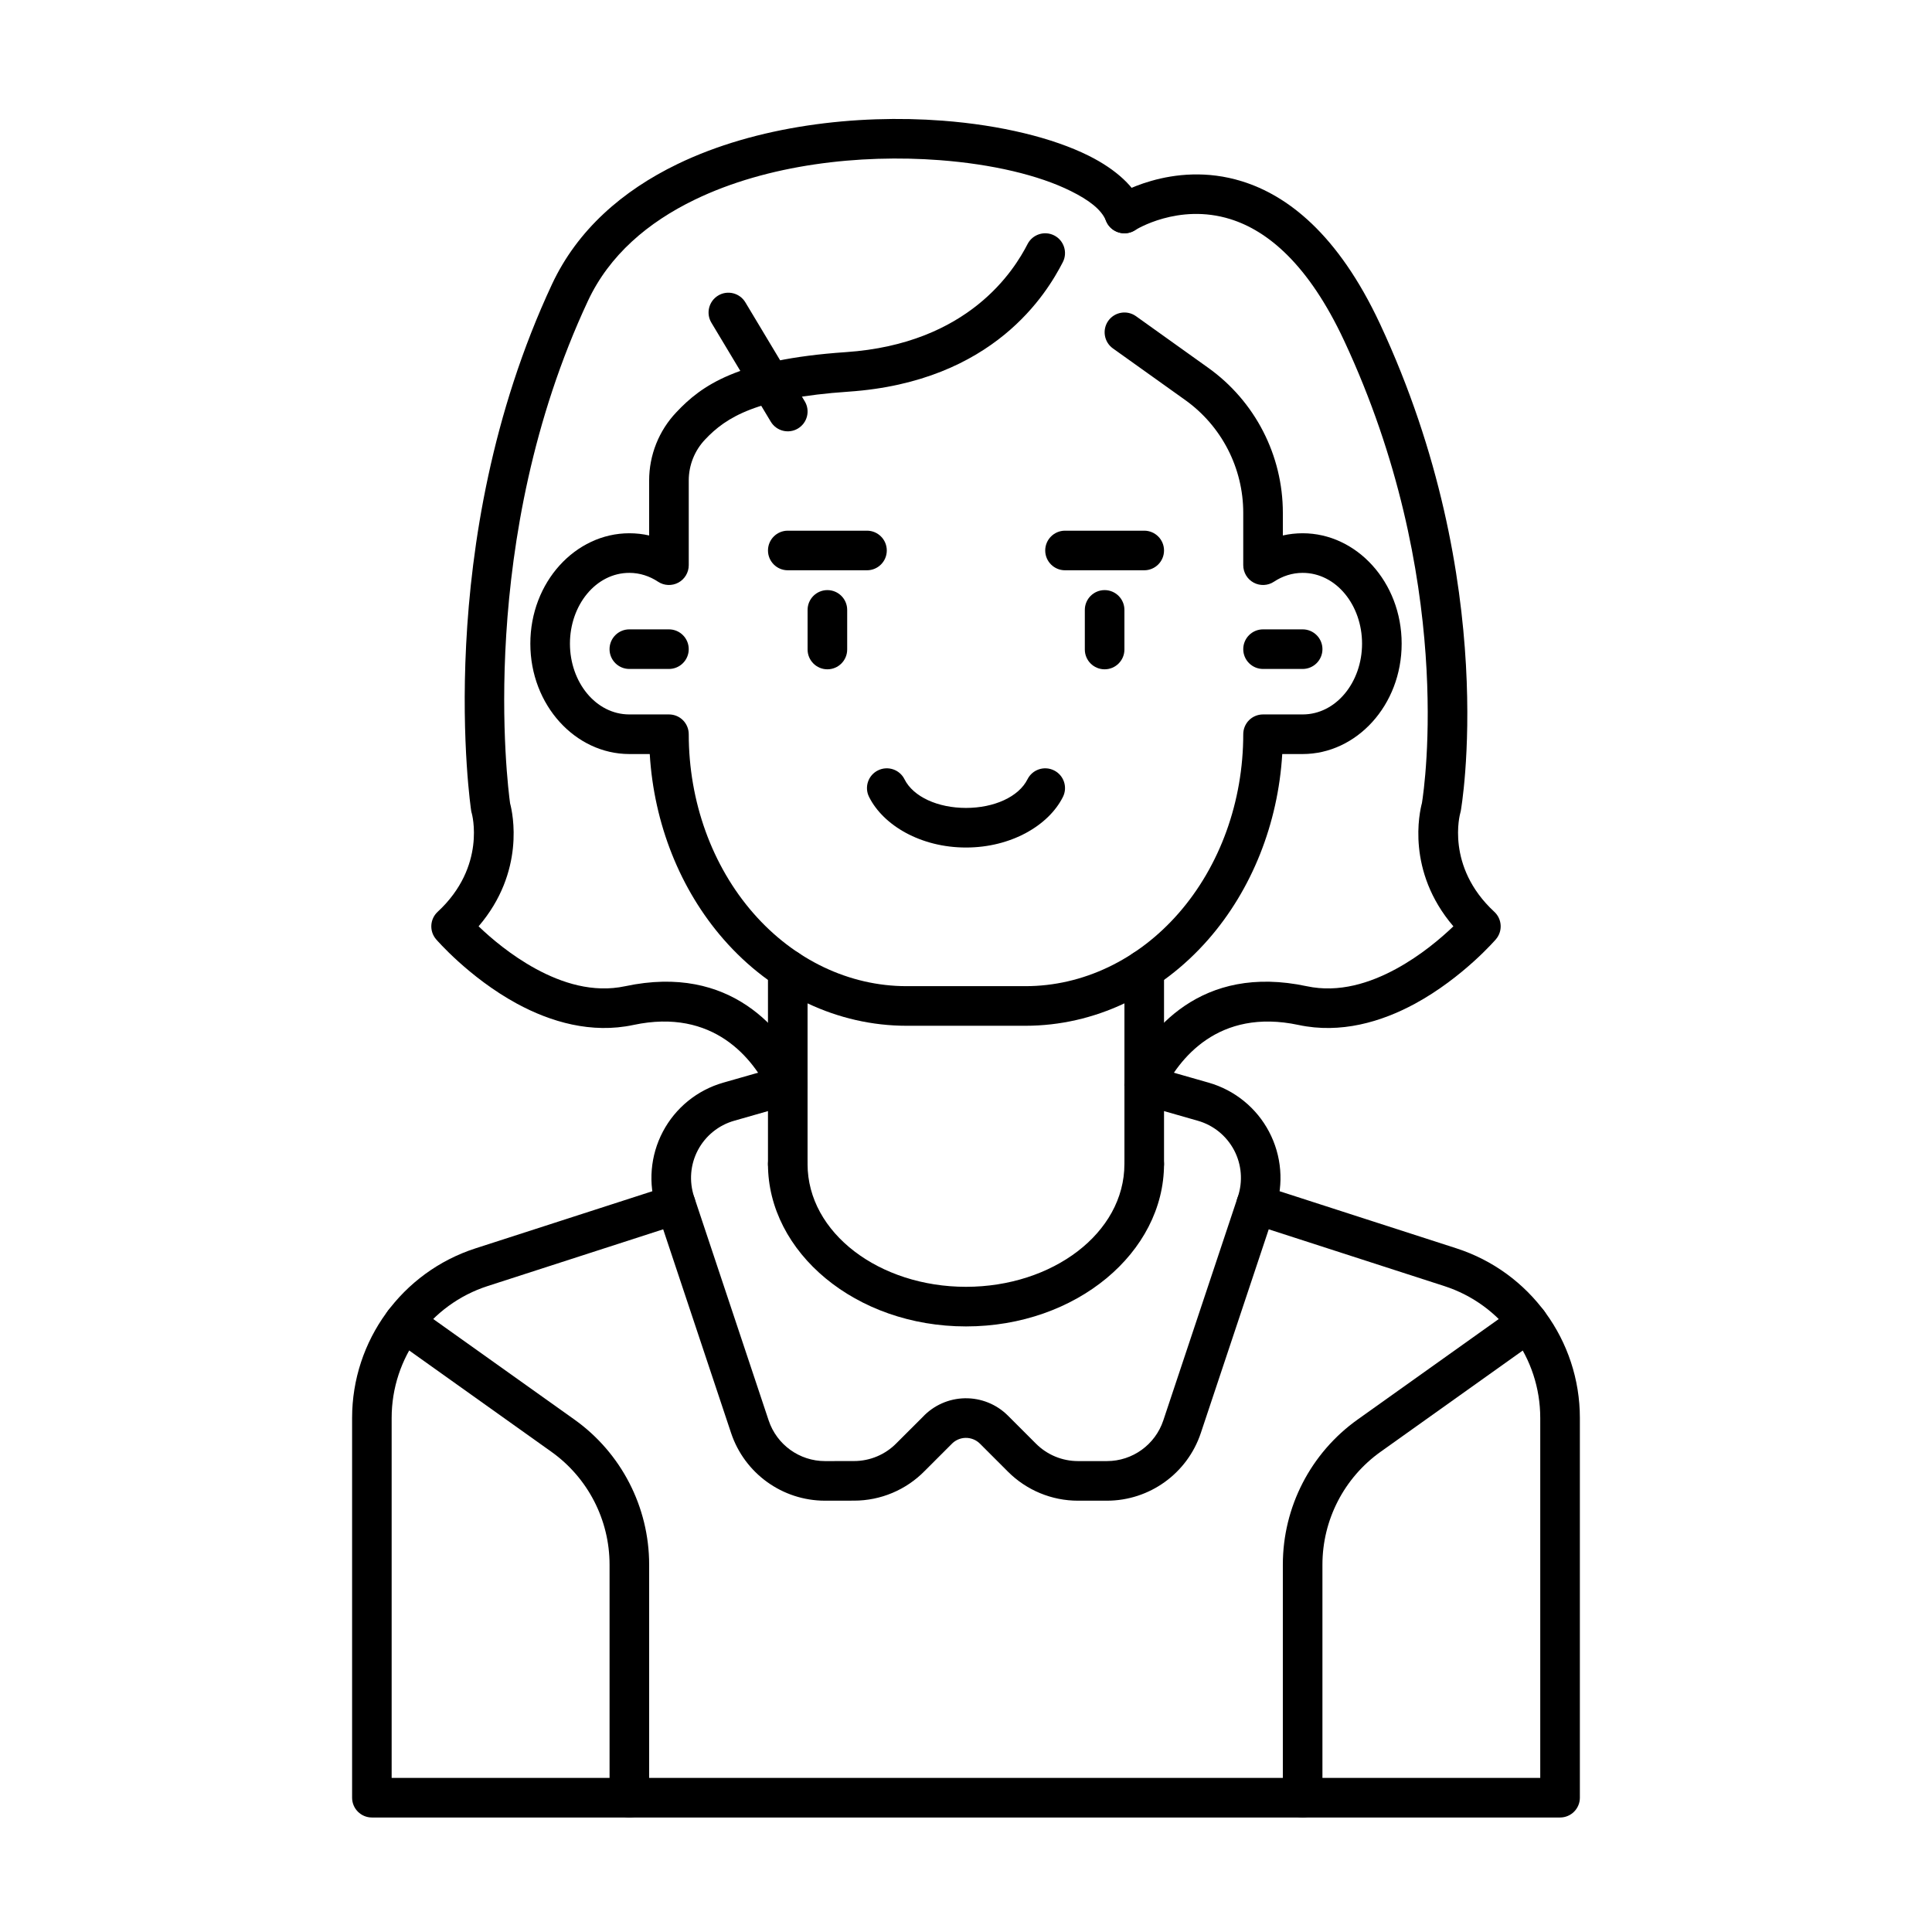 <?xml version="1.0" encoding="UTF-8"?>
<!-- Uploaded to: ICON Repo, www.iconrepo.com, Generator: ICON Repo Mixer Tools -->
<svg fill="#000000" width="800px" height="800px" version="1.1" viewBox="144 144 512 512" xmlns="http://www.w3.org/2000/svg">
 <g fill-rule="evenodd">
  <path d="m347.52 400.94v51.535c0 2.898 2.352 5.246 5.246 5.246 2.898 0 5.246-2.352 5.246-5.246v-51.535c0-2.898-2.352-5.246-5.246-5.246-2.898 0-5.246 2.352-5.246 5.246z"/>
  <path d="m452.48 452.48v-51.535c0-2.898-2.352-5.246-5.246-5.246-2.898 0-5.246 2.352-5.246 5.246v51.535c0 2.898 2.352 5.246 5.246 5.246 2.898 0 5.246-2.352 5.246-5.246z"/>
  <path d="m321.49 458.2s-28.402 9.172-51.473 16.625c-19.492 6.297-32.707 24.457-32.707 44.945v100.64c0 2.898 2.352 5.246 5.246 5.246h314.88c2.898 0 5.246-2.352 5.246-5.246v-100.64c0-20.488-13.215-38.645-32.707-44.945-23.07-7.453-51.473-16.625-51.473-16.625-2.75-0.891-5.711 0.621-6.602 3.379-0.891 2.75 0.621 5.711 3.379 6.602 0 0 28.391 9.172 51.461 16.637 15.168 4.902 25.441 19.02 25.441 34.953v95.398h-304.39v-95.398c0-15.934 10.277-30.051 25.441-34.953 23.07-7.461 51.461-16.637 51.461-16.637 2.762-0.891 4.273-3.852 3.379-6.602-0.891-2.762-3.852-4.273-6.602-3.379z"/>
  <path d="m248 498.73s24.496 17.445 42.109 29.996c9.676 6.887 15.43 18.043 15.43 29.926v61.758c0 2.898 2.352 5.246 5.246 5.246 2.898 0 5.246-2.352 5.246-5.246v-61.758c0-15.281-7.391-29.621-19.836-38.477-17.613-12.543-42.109-29.988-42.109-29.988-2.352-1.68-5.637-1.133-7.316 1.227-1.68 2.363-1.125 5.637 1.227 7.316z"/>
  <path d="m545.91 490.19s-24.496 17.445-42.109 29.988c-12.449 8.859-19.836 23.195-19.836 38.477v61.758c0 2.898 2.352 5.246 5.246 5.246 2.898 0 5.246-2.352 5.246-5.246v-61.758c0-11.883 5.75-23.039 15.43-29.926 17.613-12.555 42.109-29.996 42.109-29.996 2.352-1.68 2.906-4.953 1.227-7.316-1.68-2.363-4.965-2.906-7.316-1.227z"/>
  <path d="m441.98 452.48c0 18.316-19.094 32.539-41.984 32.539s-41.984-14.223-41.984-32.539c0-2.898-2.352-5.246-5.246-5.246-2.898 0-5.246 2.352-5.246 5.246 0 23.395 23.227 43.035 52.48 43.035s52.48-19.637 52.48-43.035c0-2.898-2.352-5.246-5.246-5.246-2.898 0-5.246 2.352-5.246 5.246z"/>
  <path d="m445.79 436.54 15.648 4.473c4.137 1.176 7.598 4 9.605 7.789 2.004 3.801 2.363 8.25 1.008 12.332l-19.766 59.301c-2.152 6.434-8.164 10.77-14.938 10.77h-7.672c-4.168 0-8.176-1.66-11.125-4.609l-7.43-7.43c-3.023-3.023-7.137-4.68-11.41-4.609-4.25 0.074-8.293 1.867-11.199 4.977l-6.906 6.894c-2.961 3.043-7.031 4.766-11.285 4.766l-7.672 0.012c-6.781 0-12.793-4.336-14.945-10.77l-19.766-59.301c-1.355-4.082-0.996-8.535 1.008-12.332 2.004-3.789 5.469-6.613 9.605-7.789l15.648-4.473c2.793-0.797 4.41-3.707 3.609-6.488-0.797-2.793-3.707-4.41-6.488-3.609 0 0-7.461 2.129-15.66 4.473-6.887 1.973-12.66 6.664-15.996 12.992-3.336 6.328-3.945 13.75-1.691 20.539 5.992 17.98 14.504 43.516 19.773 59.312 3.57 10.707 13.594 17.938 24.898 17.938l7.684-0.012c7.055 0 13.824-2.844 18.758-7.902l7.062-7.062c0.977-1.039 2.32-1.648 3.746-1.668 1.418-0.02 2.793 0.523 3.801 1.531l7.43 7.43c4.922 4.922 11.586 7.684 18.547 7.684h7.66c11.305 0 21.328-7.231 24.898-17.938 5.269-15.797 13.781-41.332 19.773-59.312 2.258-6.789 1.648-14.211-1.691-20.539-3.336-6.328-9.109-11.02-15.996-12.992-8.199-2.34-15.66-4.473-15.66-4.473-2.781-0.797-5.688 0.82-6.488 3.609-0.797 2.781 0.82 5.688 3.609 6.488z"/>
  <path d="m478.72 321.28h10.496c2.898 0 5.246-2.352 5.246-5.246 0-2.898-2.352-5.246-5.246-5.246h-10.496c-2.898 0-5.246 2.352-5.246 5.246 0 2.898 2.352 5.246 5.246 5.246z"/>
  <path d="m310.78 321.28h10.496c2.898 0 5.246-2.352 5.246-5.246 0-2.898-2.352-5.246-5.246-5.246h-10.496c-2.898 0-5.246 2.352-5.246 5.246 0 2.898 2.352 5.246 5.246 5.246z"/>
  <path d="m438.93 236.33 19.156 13.676c9.656 6.894 15.387 18.031 15.387 29.895v13.875c0 1.93 1.059 3.715 2.762 4.629 1.711 0.914 3.777 0.82 5.383-0.25 2.234-1.48 4.828-2.34 7.598-2.34 8.902 0 15.742 8.586 15.742 18.758s-6.844 18.758-15.742 18.758h-10.496c-1.395 0-2.731 0.547-3.715 1.531-0.977 0.988-1.531 2.32-1.531 3.715 0 17.789-6.141 34.879-17.152 47.465-10.77 12.312-25.348 19.301-40.578 19.301h-31.488c-15.23 0-29.809-6.992-40.578-19.301-11.012-12.586-17.152-29.672-17.152-47.465 0-1.395-0.555-2.731-1.531-3.715-0.988-0.988-2.32-1.531-3.715-1.531h-10.496c-8.902 0-15.742-8.586-15.742-18.758s6.844-18.758 15.742-18.758c2.769 0 5.363 0.859 7.598 2.34 1.605 1.07 3.672 1.164 5.383 0.25 1.699-0.914 2.762-2.699 2.762-4.629v-22.449c0-4.039 1.555-7.934 4.344-10.863 0-0.012 0.012-0.012 0.02-0.02 5.543-5.898 13.75-11 37.977-12.648 38.613-2.625 52.594-26.176 56.793-34.32 1.324-2.582 0.305-5.75-2.266-7.074-2.582-1.324-5.75-0.305-7.074 2.266-3.539 6.894-15.555 26.441-48.168 28.652-28.801 1.961-38.289 8.902-44.891 15.91-4.648 4.879-7.231 11.367-7.231 18.105v14.57c-1.699-0.387-3.453-0.586-5.246-0.586-14.273 0-26.238 12.922-26.238 29.254 0 16.32 11.965 29.254 26.238 29.254h5.406c1.113 18.484 8.062 35.938 19.586 49.121 12.848 14.695 30.312 22.891 48.48 22.891h31.488c18.168 0 35.633-8.199 48.48-22.891 11.523-13.184 18.473-30.637 19.586-49.121h5.406c14.273 0 26.238-12.93 26.238-29.254 0-16.332-11.965-29.254-26.238-29.254-1.793 0-3.547 0.199-5.246 0.586v-6.004c0-15.25-7.367-29.566-19.773-38.426-9.445-6.75-19.156-13.688-19.156-13.688-2.363-1.68-5.637-1.133-7.328 1.219-1.68 2.363-1.133 5.637 1.219 7.328z"/>
  <path d="m431.49 305.63v10.496c0 2.898 2.352 5.246 5.246 5.246 2.898 0 5.246-2.352 5.246-5.246v-10.496c0-2.898-2.352-5.246-5.246-5.246-2.898 0-5.246 2.352-5.246 5.246z"/>
  <path d="m358.02 305.63v10.496c0 2.898 2.352 5.246 5.246 5.246 2.898 0 5.246-2.352 5.246-5.246v-10.496c0-2.898-2.352-5.246-5.246-5.246-2.898 0-5.246 2.352-5.246 5.246z"/>
  <path d="m352.77 295.13h20.992c2.898 0 5.246-2.352 5.246-5.246 0-2.898-2.352-5.246-5.246-5.246h-20.992c-2.898 0-5.246 2.352-5.246 5.246 0 2.898 2.352 5.246 5.246 5.246z"/>
  <path d="m426.24 295.13h20.992c2.898 0 5.246-2.352 5.246-5.246 0-2.898-2.352-5.246-5.246-5.246h-20.992c-2.898 0-5.246 2.352-5.246 5.246 0 2.898 2.352 5.246 5.246 5.246z"/>
  <path d="m416.3 350.51c-2.34 4.68-8.879 7.598-16.301 7.598s-13.961-2.918-16.301-7.598c-1.289-2.594-4.449-3.641-7.043-2.34-2.594 1.289-3.641 4.449-2.34 7.031 3.777 7.547 13.73 13.402 25.684 13.402s21.906-5.856 25.684-13.402c1.301-2.582 0.25-5.742-2.34-7.031-2.594-1.301-5.75-0.25-7.043 2.34z"/>
  <path d="m446.85 198.62c-1.973-4.945-6.906-9.645-14.336-13.352-9.5-4.734-23.301-8.113-38.742-9.289-22.859-1.73-49.289 1.355-70.262 11.516-14.559 7.043-26.512 17.465-33.23 31.844-32.098 68.758-21.422 139.45-21.422 139.45 0.031 0.25 0.082 0.504 0.168 0.746 0 0 3.988 14.055-9.047 26.113-2.066 1.922-2.246 5.133-0.41 7.273 0 0 8.723 10.16 21.434 17.066 8.922 4.84 19.723 8.02 30.867 5.637 21.234-4.523 31.793 8.922 36.148 18.105 1.25 2.625 4.375 3.738 6.992 2.5 2.625-1.25 3.738-4.375 2.5-6.992-5.773-12.156-19.754-29.859-47.82-23.879-8.574 1.828-16.824-0.871-23.68-4.598-6.602-3.59-11.953-8.188-15.176-11.273 12.406-14.504 9.059-29.934 8.344-32.602-0.672-4.879-8.922-69.852 20.613-133.1 5.688-12.195 15.953-20.875 28.297-26.848 19.363-9.383 43.777-12.09 64.887-10.496 13.875 1.051 26.324 3.957 34.855 8.219 4.609 2.297 8.051 4.797 9.277 7.863 1.07 2.688 4.137 4 6.824 2.918 2.688-1.07 4-4.137 2.918-6.824z"/>
  <path d="m444.82 204.99s11.387-7.242 25.242-2.918c9.91 3.098 20.707 11.996 30.145 32.211 29.367 62.891 21.34 118.06 20.625 122.52-0.652 2.434-4.199 18.031 8.332 32.684-3.223 3.086-8.574 7.684-15.176 11.273-6.856 3.727-15.105 6.422-23.68 4.598-28.066-5.984-42.047 11.723-47.82 23.879-1.238 2.613-0.125 5.742 2.5 6.992 2.613 1.238 5.742 0.125 6.992-2.5 4.356-9.184 14.914-22.629 36.148-18.105 11.148 2.383 21.945-0.797 30.867-5.637 12.711-6.906 21.434-17.066 21.434-17.066 1.836-2.141 1.66-5.352-0.41-7.273-13.035-12.059-9.047-26.113-9.047-26.113 0.062-0.199 0.117-0.398 0.148-0.609 0 0 10.789-60.141-21.402-129.09-11.242-24.066-24.719-34.09-36.527-37.773-18.695-5.848-34.039 4.094-34.039 4.094-2.434 1.574-3.148 4.816-1.586 7.254 1.574 2.434 4.816 3.148 7.254 1.586z"/>
  <path d="m357.27 250.36-15.742-26.238c-1.492-2.488-4.723-3.297-7.199-1.805-2.488 1.492-3.297 4.723-1.805 7.199l15.742 26.238c1.492 2.488 4.723 3.297 7.199 1.805 2.488-1.492 3.297-4.723 1.805-7.199z"/>
 </g>
</svg>